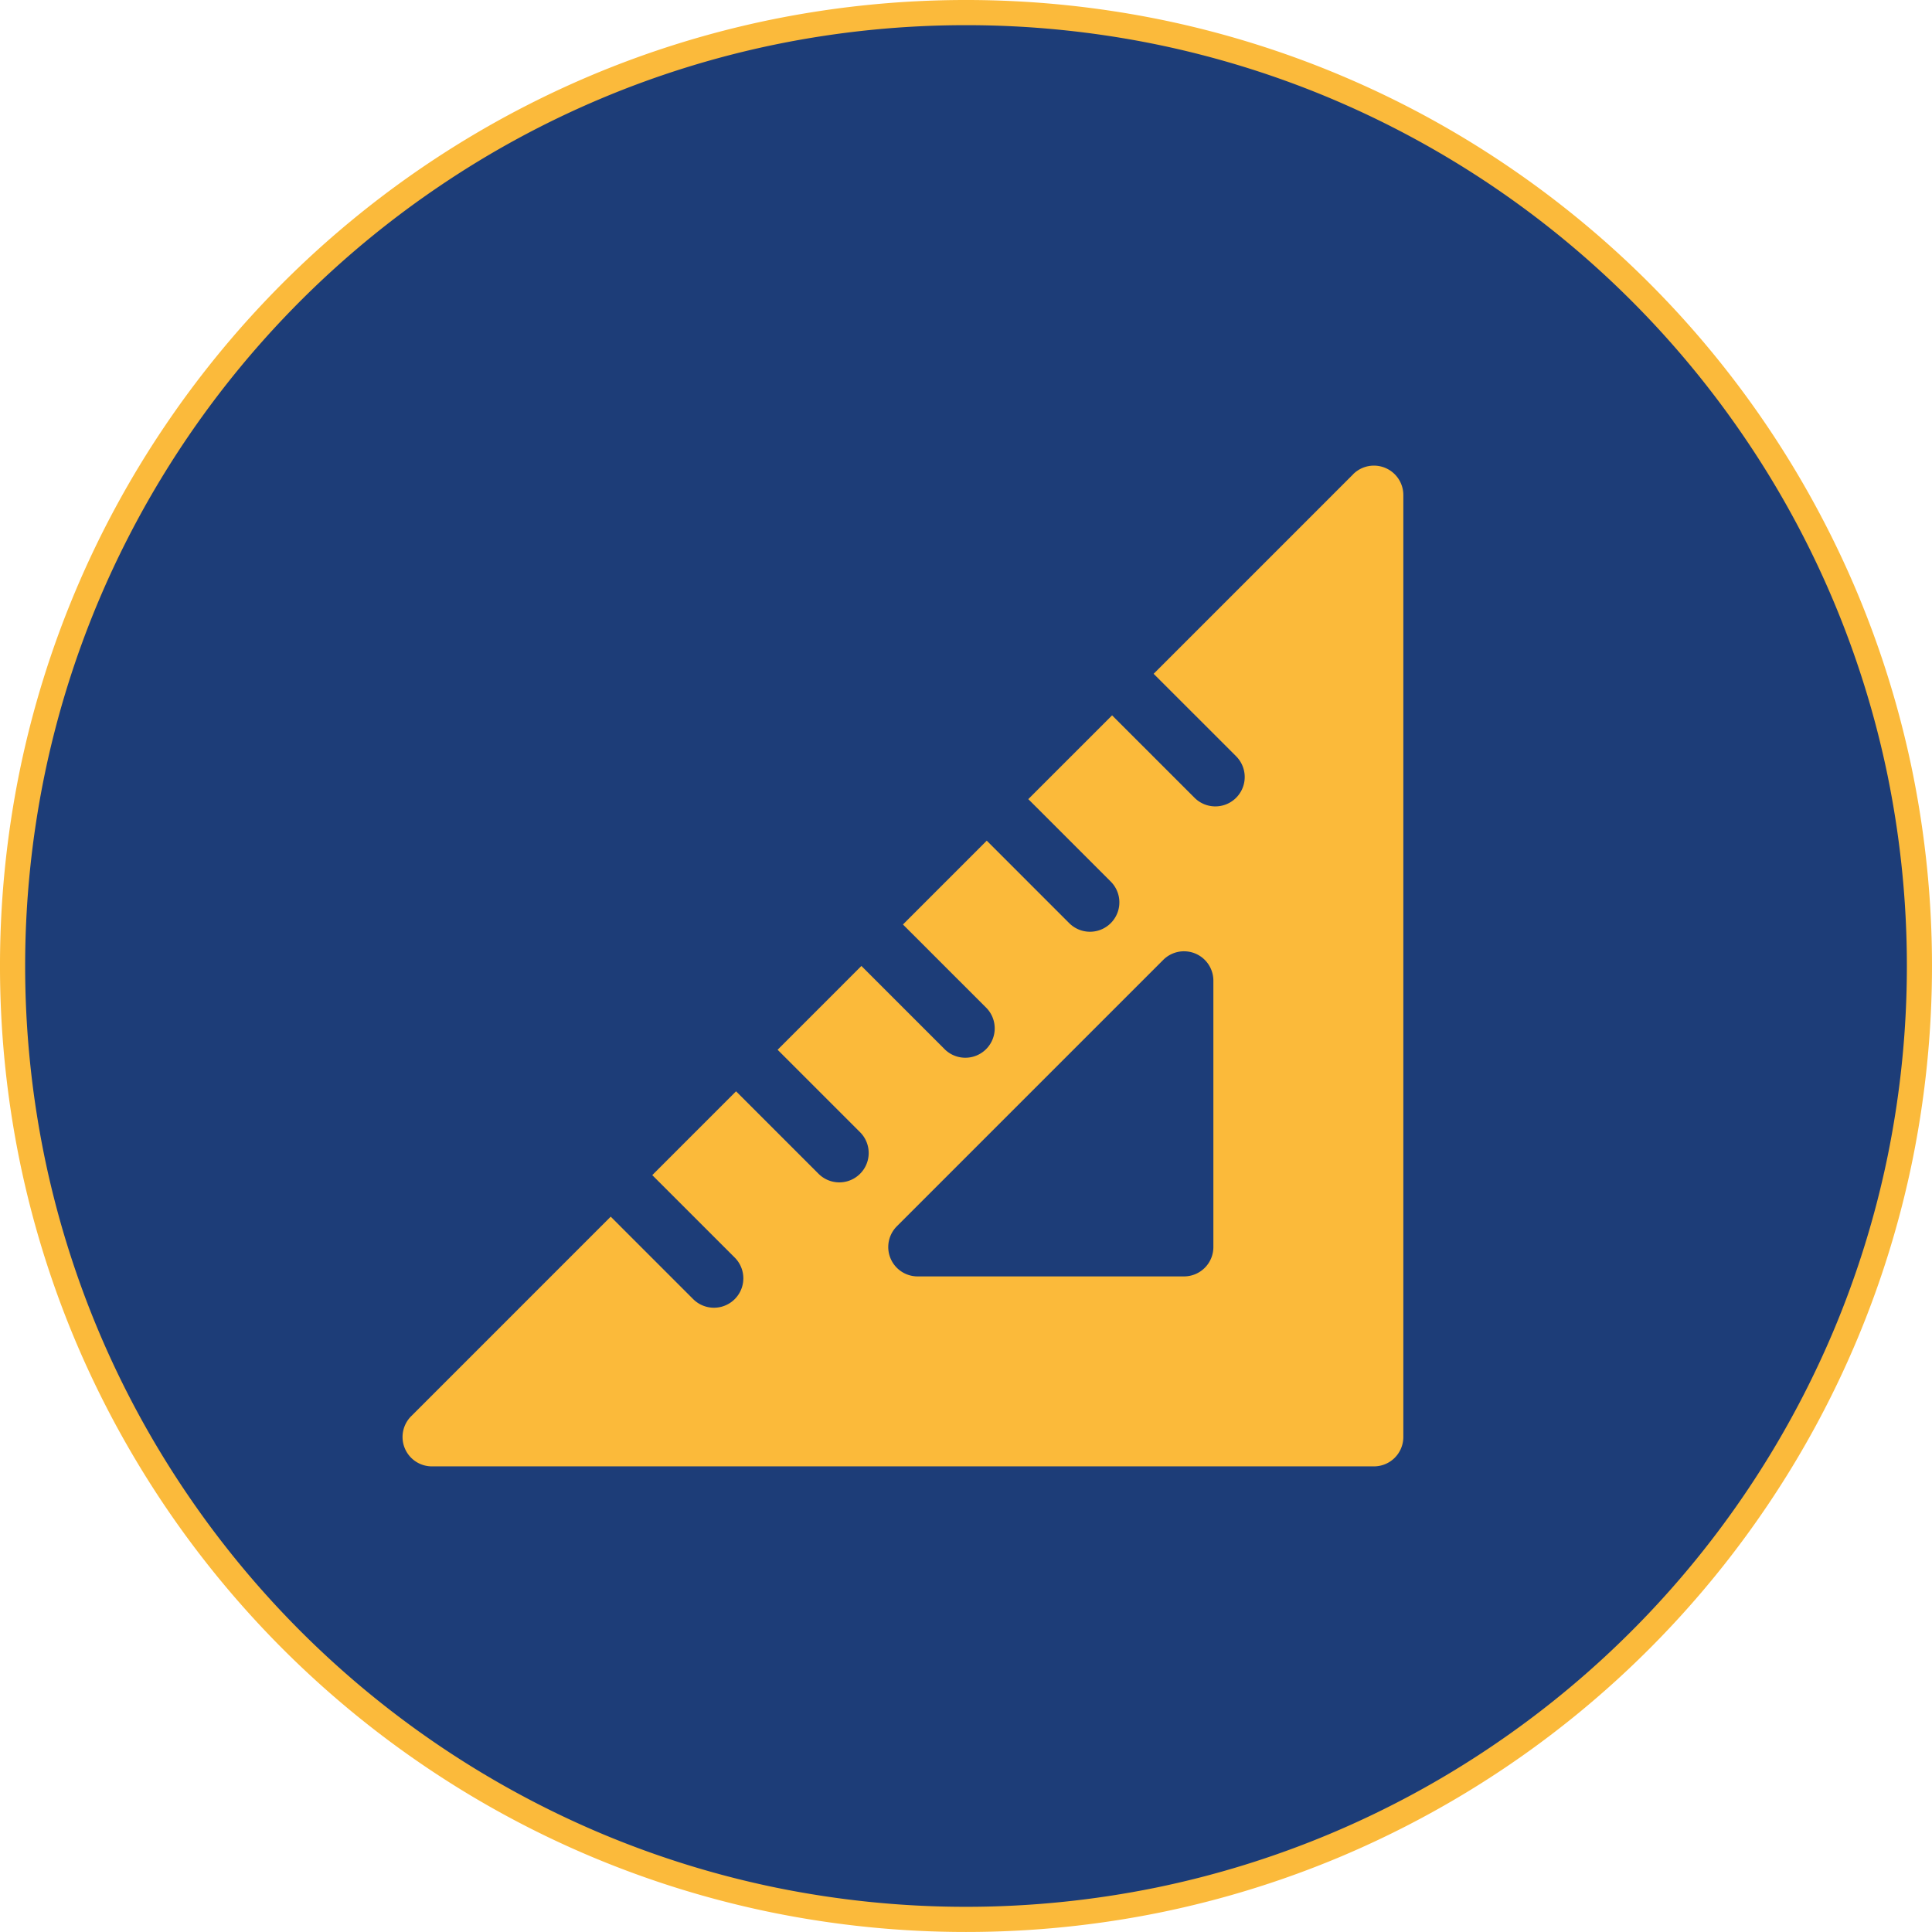 <?xml version="1.0" encoding="UTF-8"?>
<svg xmlns="http://www.w3.org/2000/svg" width="230.246" height="230.243" viewBox="0 0 230.246 230.243">
  <g id="Group_976" data-name="Group 976" transform="translate(-3618.068 -4295.38)">
    <path id="Path_3282" data-name="Path 3282" d="M519.383,375.58A113.622,113.622,0,1,0,405.76,261.957,113.623,113.623,0,0,0,519.383,375.58" transform="translate(3213.808 4148.543)" fill="#1d3d78"></path>
    <path id="Path_3282_-_Outline" data-name="Path 3282 - Outline" d="M519.383,377.08a115.963,115.963,0,0,1-23.2-2.339,114.5,114.5,0,0,1-41.168-17.323,115.456,115.456,0,0,1-41.708-50.649,114.552,114.552,0,0,1-6.709-21.612,116.228,116.228,0,0,1,0-46.4,114.5,114.5,0,0,1,17.323-41.167,115.453,115.453,0,0,1,50.649-41.707,114.558,114.558,0,0,1,21.612-6.708,116.235,116.235,0,0,1,46.4,0A114.5,114.5,0,0,1,583.75,166.5a115.45,115.45,0,0,1,41.708,50.648,114.551,114.551,0,0,1,6.709,21.611,116.229,116.229,0,0,1,0,46.4,114.5,114.5,0,0,1-17.323,41.168,115.456,115.456,0,0,1-50.649,41.708,114.557,114.557,0,0,1-21.612,6.709A115.963,115.963,0,0,1,519.383,377.08Zm0-227.243a112.963,112.963,0,0,0-22.6,2.278,111.5,111.5,0,0,0-40.09,16.869,112.452,112.452,0,0,0-40.625,49.331,111.542,111.542,0,0,0-6.533,21.044,113.228,113.228,0,0,0,0,45.2,111.5,111.5,0,0,0,16.87,40.09A112.455,112.455,0,0,0,475.74,365.27a111.55,111.55,0,0,0,21.044,6.533,113.23,113.23,0,0,0,45.2,0,111.5,111.5,0,0,0,40.09-16.87A112.456,112.456,0,0,0,622.7,305.6a111.551,111.551,0,0,0,6.533-21.044,113.23,113.23,0,0,0,0-45.2,111.5,111.5,0,0,0-16.87-40.089,112.453,112.453,0,0,0-49.332-40.623,111.553,111.553,0,0,0-21.044-6.532A112.964,112.964,0,0,0,519.383,149.837Z" transform="translate(3213.808 4148.543)" fill="#fbba3b"></path>
    <path id="Path_3317" data-name="Path 3317" d="M519.783,261.671a3.5,3.5,0,0,1-3.5,3.5H484.539a3.5,3.5,0,0,1-2.474-5.978l31.743-31.743a3.5,3.5,0,0,1,5.975,2.477Zm16.664-92.1-23.783,23.783,9.828,9.826a3.5,3.5,0,0,1-4.952,4.952l-9.828-9.826-9.986,9.986,9.828,9.826a3.5,3.5,0,1,1-4.952,4.952l-9.828-9.828-9.986,9.989,9.828,9.826A3.5,3.5,0,1,1,487.665,238l-9.828-9.828-9.986,9.989,9.828,9.826a3.5,3.5,0,1,1-4.952,4.952l-9.828-9.828-9.986,9.989,9.828,9.826a3.5,3.5,0,1,1-4.952,4.952l-9.828-9.828-23.783,23.785a3.5,3.5,0,0,0,2.477,5.975H538.921a3.5,3.5,0,0,0,3.5-3.5V172.042a3.505,3.505,0,0,0-5.978-2.475" transform="translate(3242.889 4182.325)" fill="#fbba3a"></path>
  </g>
</svg>
